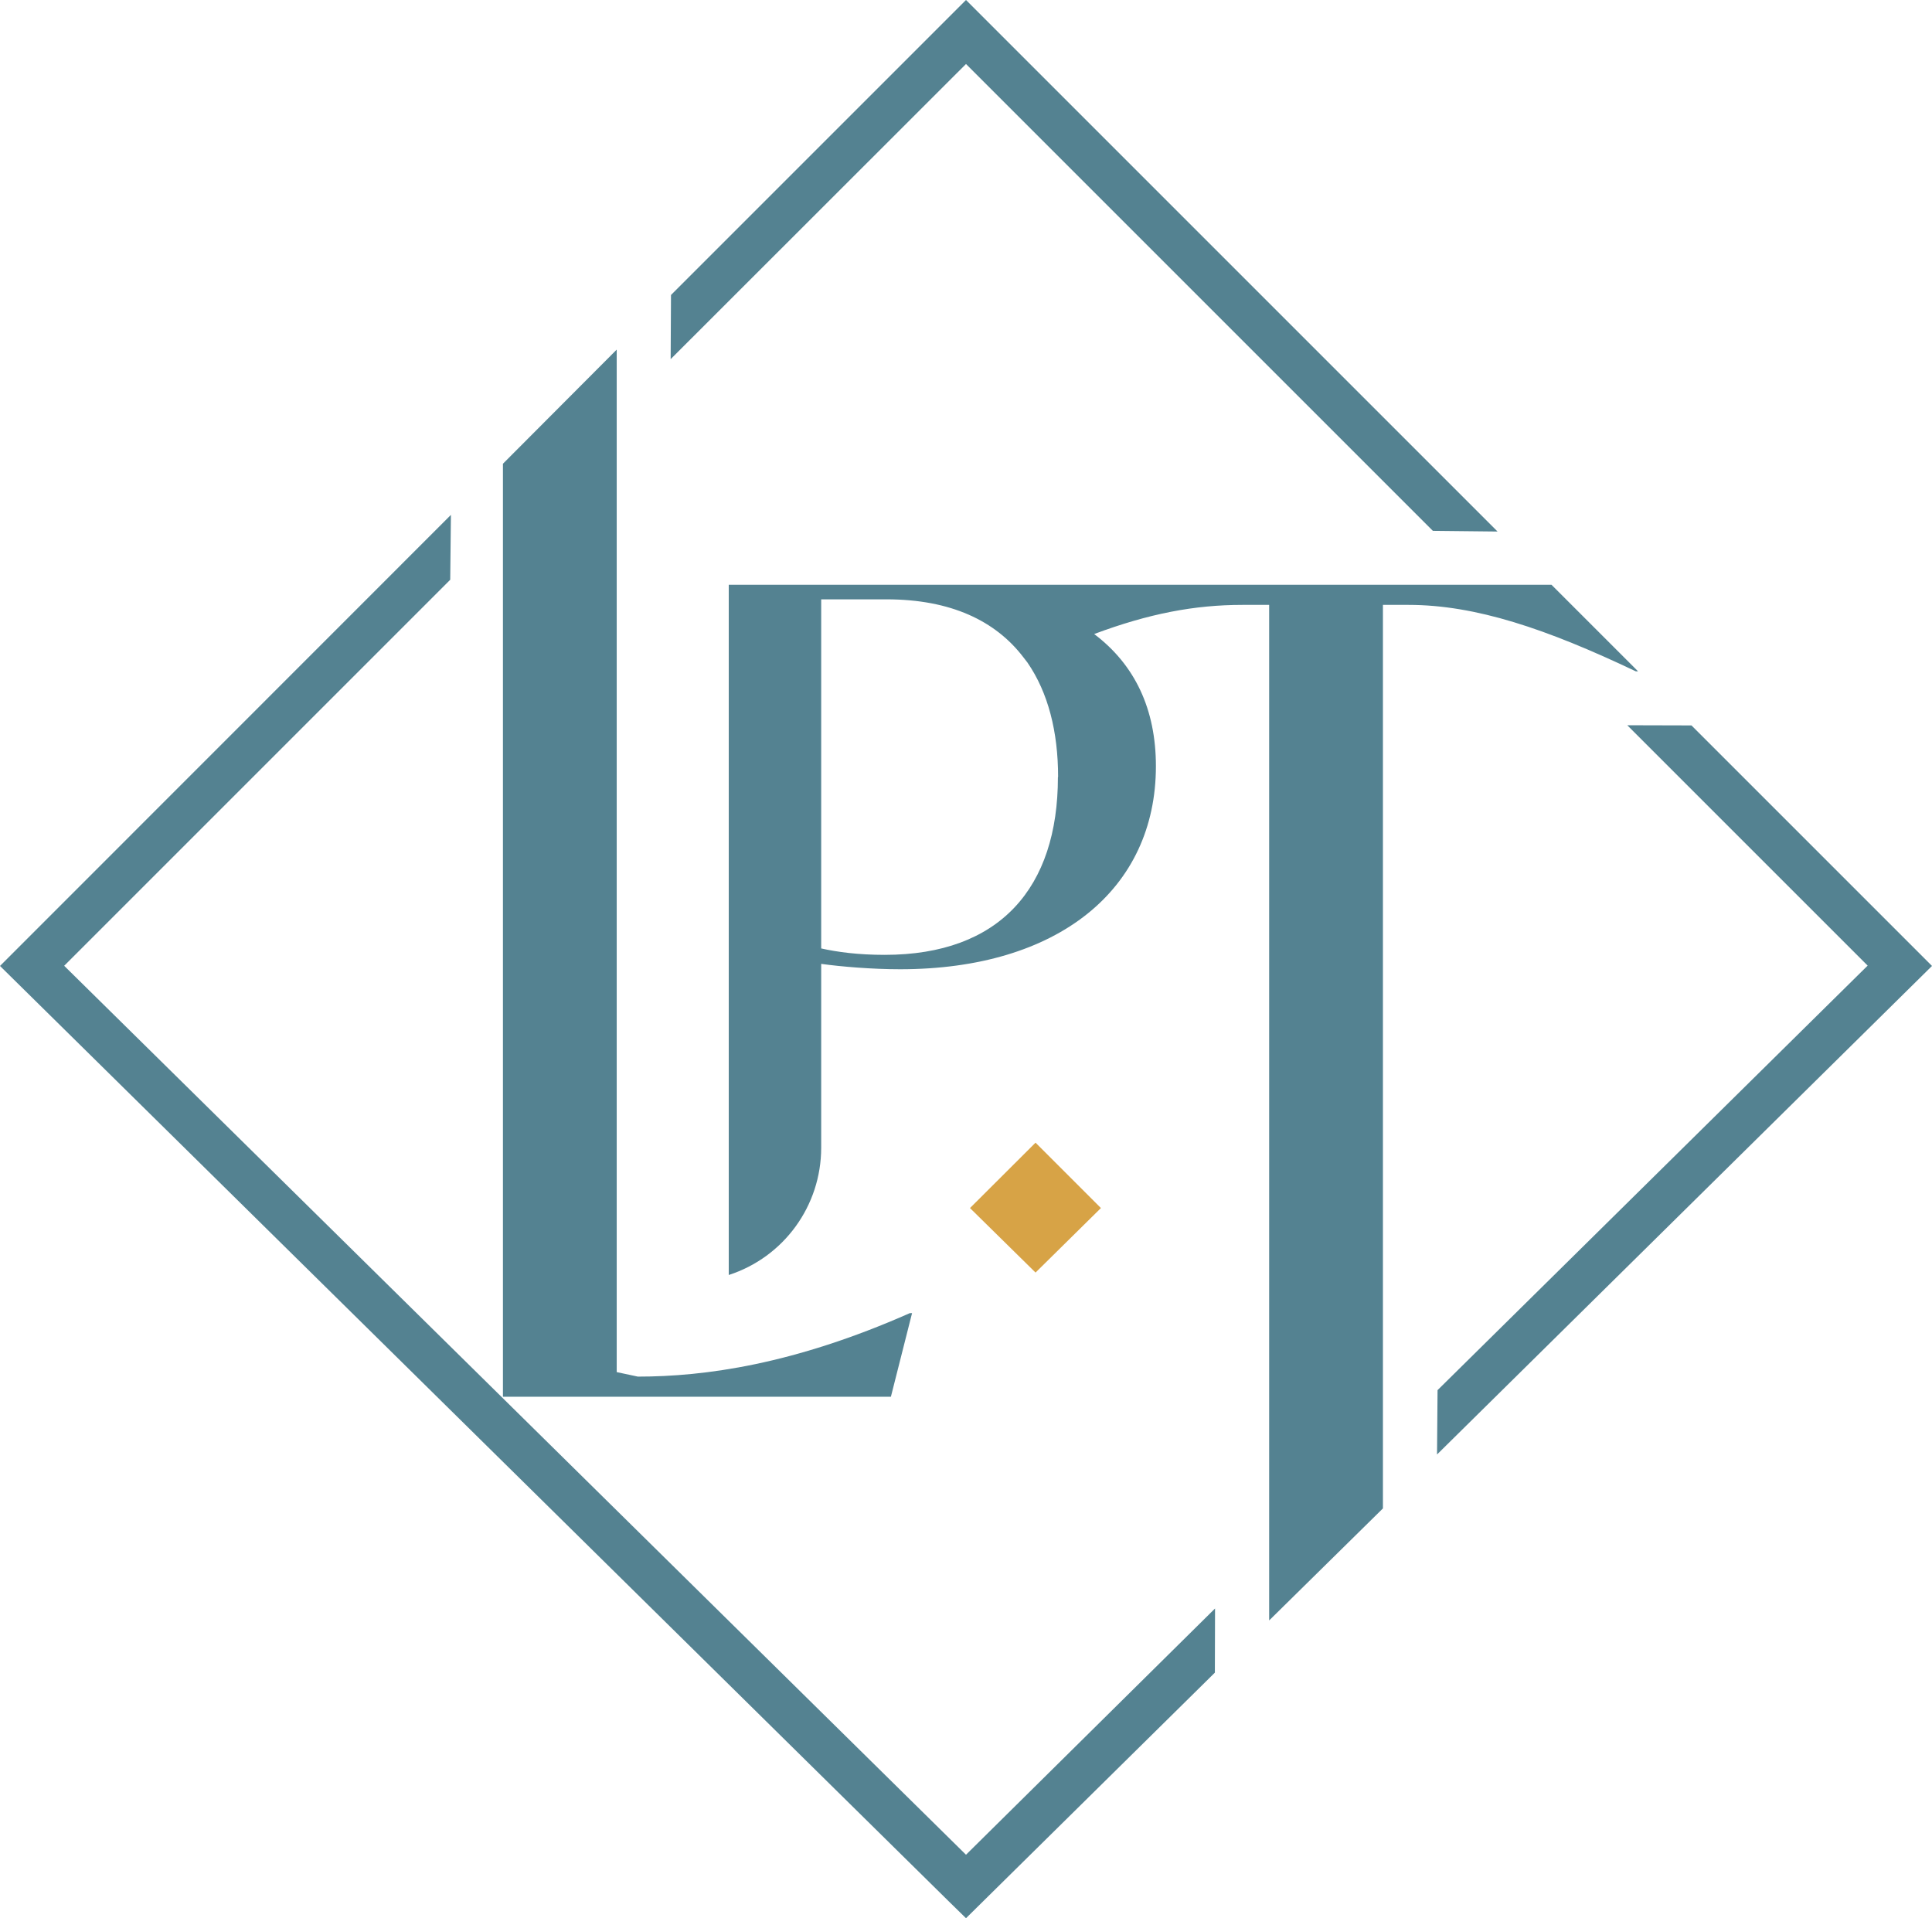 <?xml version="1.0" encoding="UTF-8"?><svg id="Layer_1" xmlns="http://www.w3.org/2000/svg" viewBox="0 0 111.4 110.61"><defs><style>.cls-1{fill:#548291;}.cls-2{fill:#d7a346;}</style></defs><polygon class="cls-1" points="82.62 30.61 55.7 3.69 38.67 20.71 38.69 17.01 55.7 0 86.35 30.65 82.62 30.61"/><polygon class="cls-1" points="82.86 83.87 82.89 80.16 107.69 55.68 93.83 41.82 97.53 41.83 111.4 55.7 82.86 83.87"/><polygon class="cls-1" points="55.7 110.61 54.78 109.71 0 55.7 26 29.69 25.96 33.43 3.7 55.69 55.7 106.95 70.06 92.75 70.05 96.45 55.7 110.61"/><path class="cls-1" d="M36.78,79.38l-1.22-.26V20.16l-6.56,6.58v53.8h22.37l1.22-4.82h-.13c-6.69,2.96-11.83,3.66-15.69,3.66Z"/><path class="cls-1" d="M89.46,33.72h-37.44s-.08,0-.12,0h-9.88v39.8c3.18-1.03,5.33-3.99,5.33-7.34v-10.6c1.15.16,2.93.31,4.55.31,9.1,0,14.75-4.6,14.75-11.71,0-3.27-1.2-5.84-3.56-7.62,3.16-1.18,5.79-1.68,8.55-1.68h1.54v58.56l6.56-6.46v-52.1h1.48c3.86,0,7.95,1.38,13.1,3.83h.13l-4.98-4.98ZM61,44.81c0,6.38-3.35,10.25-9.99,10.25-1.52,0-2.72-.16-3.66-.37v-20.13h3.77c3.7,0,6.28,1.24,7.88,3.33.08.1.16.21.24.31,1.2,1.74,1.77,4,1.77,6.6Z"/><polygon class="cls-2" points="55.93 69.66 59.71 73.38 63.48 69.66 59.71 65.89 55.93 69.66"/></svg>